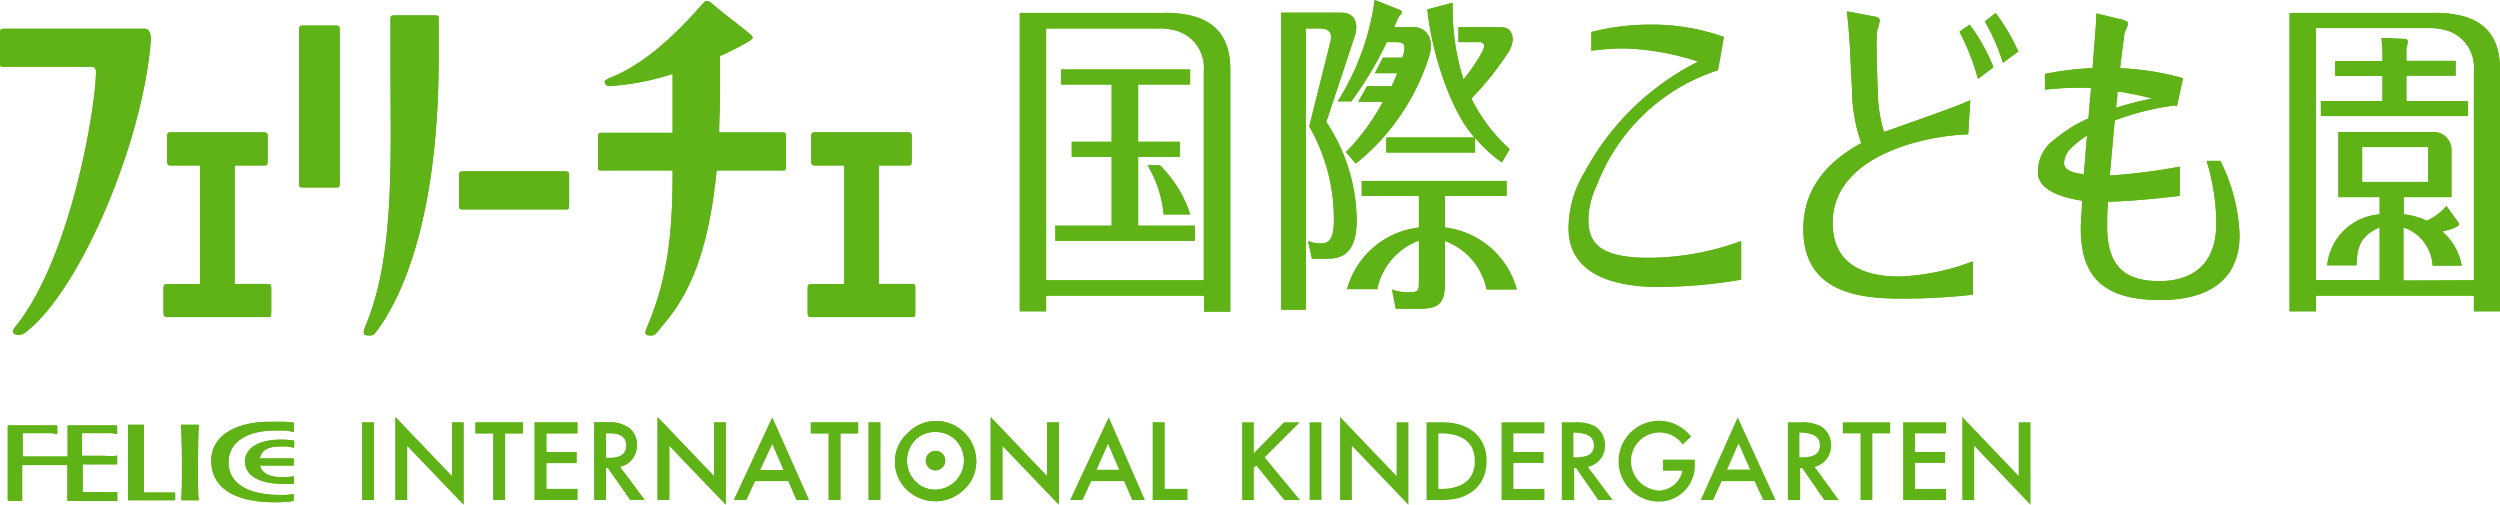<svg xmlns="http://www.w3.org/2000/svg" width="202.94" height="40.99" viewBox="0 0 202.94 40.99">
  <defs>
    <style>
      .a, .b {
        fill: #60b317;
      }

      .a {
        fill-rule: evenodd;
      }
    </style>
  </defs>
  <title>logo-kindergarten-colored | フェリーチェ国際こども園</title>
  <g>
    <g>
      <g>
        <path class="a" d="M.3,5.42H7.48a.36.36,0,0,1,.31.39c0,2.82-2,15-6.47,20.62-.36.46-.34.57-.08.71s.65,0,.89-.21C6.44,23.6,11.6,11.68,12.25,3.21c0-.43-.13-.88-.51-.88H.31c-.26,0-.31.1-.31.33v2.4C0,5.43.07,5.42.3,5.42Z"/>
        <path class="a" d="M.3,5.42H7.48a.36.36,0,0,1,.31.39c0,2.82-2,15-6.47,20.62-.36.46-.34.57-.08.71s.65,0,.89-.21C6.44,23.6,11.6,11.68,12.25,3.21c0-.43-.13-.88-.51-.88H.31c-.26,0-.31.1-.31.33v2.4C0,5.43.07,5.42.3,5.42Z"/>
      </g>
      <g>
        <path class="a" d="M37.57,17H45.9c.23,0,.3,0,.3-.37v-2.4c0-.23-.05-.32-.31-.32H37.57c-.25,0-.31.09-.31.32v2.4C37.26,17,37.34,17,37.57,17Z"/>
        <path class="a" d="M37.57,17H45.9c.23,0,.3,0,.3-.37v-2.4c0-.23-.05-.32-.31-.32H37.57c-.25,0-.31.09-.31.32v2.4C37.26,17,37.34,17,37.57,17Z"/>
      </g>
      <g>
        <path class="a" d="M48.85,13.84H54.6c0,4.68-.3,8.58-2.08,12.72-.27.63-.08.67.32.67a.49.49,0,0,0,.47-.22c1.31-1.64,4-4.17,4.86-13.17H63.5c.23,0,.3,0,.3-.36V11.07c0-.22,0-.32-.31-.32H58.38c0-1,.07-2.07.07-3.21,0-.67,0-2.3,0-3a19.69,19.69,0,0,0,2.31-1.17c.38-.24.44-.31.16-.57-.49-.45-2.19-1.69-3.11-2.5C57.43,0,57.3,0,57.05.3c-1.1,1.22-4,4.61-7.48,6-.43.17-.53.28-.47.41.17.38.34.27.76.25A21.21,21.21,0,0,0,54.6,6c0,.94,0,2,0,2.42,0,.81,0,1.59,0,2.36H48.85c-.25,0-.31.1-.31.32v2.41C48.54,13.84,48.62,13.84,48.85,13.84Z"/>
        <path class="a" d="M48.85,13.84H54.6c0,4.68-.3,8.58-2.08,12.72-.27.63-.08.67.32.67a.49.49,0,0,0,.47-.22c1.31-1.64,4-4.17,4.86-13.17H63.5c.23,0,.3,0,.3-.36V11.07c0-.22,0-.32-.31-.32H58.38c0-1,.07-2.07.07-3.21,0-.67,0-2.3,0-3a19.69,19.69,0,0,0,2.31-1.17c.38-.24.44-.31.16-.57-.49-.45-2.19-1.69-3.11-2.5C57.43,0,57.3,0,57.05.3c-1.1,1.22-4,4.61-7.48,6-.43.17-.53.28-.47.41.17.38.34.27.76.25A21.21,21.21,0,0,0,54.6,6c0,.94,0,2,0,2.42,0,.81,0,1.59,0,2.36H48.85c-.25,0-.31.1-.31.32v2.41C48.54,13.84,48.62,13.84,48.85,13.84Z"/>
      </g>
      <g>
        <path class="a" d="M13.53,25.74h8.19c.22,0,.3,0,.3-.37v-2c0-.23-.05-.32-.31-.32H19.05V13.43h2.38c.23,0,.3,0,.3-.37v-2c0-.22-.05-.32-.31-.32H13.83c-.2,0-.27.1-.27.32v2c0,.29.09.37.26.37h2.42v9.63h-2.7c-.2,0-.27.09-.27.32v2C13.27,25.66,13.36,25.74,13.53,25.74Z"/>
        <path class="a" d="M13.53,25.74h8.19c.22,0,.3,0,.3-.37v-2c0-.23-.05-.32-.31-.32H19.05V13.43h2.38c.23,0,.3,0,.3-.37v-2c0-.22-.05-.32-.31-.32H13.83c-.2,0-.27.1-.27.32v2c0,.29.09.37.26.37h2.42v9.63h-2.7c-.2,0-.27.09-.27.32v2C13.27,25.66,13.36,25.74,13.53,25.74Z"/>
      </g>
      <g>
        <path class="a" d="M65.81,25.74H74c.23,0,.3,0,.3-.37v-2c0-.23,0-.32-.31-.32H71.34V13.43h2.37c.23,0,.3,0,.3-.37v-2c0-.22-.05-.32-.31-.32H66.12c-.2,0-.27.1-.27.32v2c0,.29.09.37.25.37h2.43v9.63h-2.7c-.2,0-.27.09-.27.32v2C65.56,25.66,65.65,25.74,65.81,25.74Z"/>
        <path class="a" d="M65.81,25.74H74c.23,0,.3,0,.3-.37v-2c0-.23,0-.32-.31-.32H71.34V13.43h2.37c.23,0,.3,0,.3-.37v-2c0-.22-.05-.32-.31-.32H66.12c-.2,0-.27.1-.27.32v2c0,.29.09.37.25.37h2.43v9.63h-2.7c-.2,0-.27.09-.27.32v2C65.56,25.66,65.65,25.74,65.81,25.74Z"/>
      </g>
      <g>
        <path class="a" d="M24.59,15.22h2.68c.23,0,.31,0,.31-.37V2.4c0-.23-.06-.33-.31-.33H24.59c-.25,0-.31.1-.31.33V14.85C24.28,15.22,24.36,15.22,24.59,15.22Z"/>
        <path class="a" d="M24.59,15.22h2.68c.23,0,.31,0,.31-.37V2.4c0-.23-.06-.33-.31-.33H24.59c-.25,0-.31.1-.31.33V14.85C24.28,15.22,24.36,15.22,24.59,15.22Z"/>
      </g>
      <g>
        <path class="a" d="M30,27.23a.49.49,0,0,0,.47-.22c1.57-2,5.14-8.1,5.14-22.34,0-.73,0-2.59,0-3.15,0-.19,0-.27-.3-.27H32c-.26,0-.31.08-.3.27,0,.56,0,3.27,0,4,0,7.32.36,15.4-2.06,21C29.39,27.19,29.58,27.23,30,27.23Z"/>
        <path class="a" d="M30,27.23a.49.49,0,0,0,.47-.22c1.57-2,5.14-8.1,5.14-22.34,0-.73,0-2.59,0-3.15,0-.19,0-.27-.3-.27H32c-.26,0-.31.08-.3.27,0,.56,0,3.27,0,4,0,7.32.36,15.4-2.06,21C29.39,27.19,29.58,27.23,30,27.23Z"/>
      </g>
      <g>
        <path class="a" d="M84.92,24H97.75v1.3h2.12V5.64c0-2.47-1.09-3.77-2.94-4.31a8.88,8.88,0,0,0-2.52-.28H82.78V25.27h2.14Zm0-21.69H94a4.79,4.79,0,0,1,1.61.22,3.11,3.11,0,0,1,2.11,3.2V22.75H84.92Z"/>
        <path class="a" d="M84.92,24H97.75v1.3h2.12V5.64c0-2.47-1.09-3.77-2.94-4.31a8.88,8.88,0,0,0-2.52-.28H82.78V25.27h2.14Zm0-21.69H94a4.79,4.79,0,0,1,1.61.22,3.11,3.11,0,0,1,2.11,3.2V22.75H84.92Z"/>
      </g>
      <g>
        <path class="a" d="M94.15,13.41h-1a9.42,9.42,0,0,1,1.31,4h2.16A9.83,9.83,0,0,0,94.15,13.41Z"/>
        <path class="a" d="M94.15,13.41h-1a9.42,9.42,0,0,1,1.31,4h2.16A9.83,9.83,0,0,0,94.15,13.41Z"/>
      </g>
      <g>
        <polygon class="a" points="92.39 12.73 95.77 12.73 95.77 11.51 92.39 11.51 92.39 6.86 96.61 6.86 96.61 5.64 86.14 5.64 86.14 6.86 90.24 6.86 90.24 11.51 87 11.51 87 12.73 90.24 12.73 90.24 18.32 85.67 18.32 85.67 19.55 97 19.55 97 18.32 92.39 18.32 92.39 12.73"/>
        <polygon class="a" points="92.39 12.73 95.77 12.73 95.77 11.51 92.39 11.51 92.39 6.86 96.61 6.86 96.61 5.64 86.14 5.64 86.14 6.86 90.24 6.86 90.24 11.51 87 11.51 87 12.73 90.24 12.73 90.24 18.32 85.67 18.32 85.67 19.55 97 19.55 97 18.32 92.39 18.32 92.39 12.73"/>
      </g>
      <g>
        <path class="a" d="M106,2.31h1.09c.78,0,1.1.33.9,1.11l-1.71,6.84a15.08,15.08,0,0,1,2,7.58c0,1.76-.51,1.92-1.1,1.92a3,3,0,0,1-1-.19L106.5,21h1.12c.84,0,2.51,0,2.51-3.1a14.59,14.59,0,0,0-2.47-8s2-6,2.32-7,0-1.87-1.1-1.87H104V25.14h2Z"/>
        <path class="a" d="M106,2.31h1.09c.78,0,1.1.33.9,1.11l-1.71,6.84a15.08,15.08,0,0,1,2,7.58c0,1.76-.51,1.92-1.1,1.92a3,3,0,0,1-1-.19L106.5,21h1.12c.84,0,2.51,0,2.51-3.1a14.59,14.59,0,0,0-2.47-8s2-6,2.32-7,0-1.87-1.1-1.87H104V25.14h2Z"/>
      </g>
      <g>
        <path class="a" d="M109.69,8.23a28.5,28.5,0,0,0,2.88-4.81h.65c.49,0,.91,0,.76.72,0,.18-.09.36-.14.54h-1.58l-.65,1.26h1.81c-.14.36-.29.71-.45,1.06h-2l-.71,1.26h2a18.14,18.14,0,0,1-3,4.09l.8.93A18.13,18.13,0,0,0,116,4.6c.45-1.41-.15-2.4-1.3-2.4h-1.52c.1-.27.21-.49.29-.68s.32-.41.32-.52-.08-.16-.2-.21l-2-.79a20.62,20.62,0,0,1-3,8.23Z"/>
        <path class="a" d="M109.69,8.23a28.5,28.5,0,0,0,2.88-4.81h.65c.49,0,.91,0,.76.72,0,.18-.09.36-.14.54h-1.58l-.65,1.26h1.81c-.14.36-.29.71-.45,1.06h-2l-.71,1.26h2a18.14,18.14,0,0,1-3,4.09l.8.93A18.13,18.13,0,0,0,116,4.6c.45-1.41-.15-2.4-1.3-2.4h-1.52c.1-.27.21-.49.29-.68s.32-.41.32-.52-.08-.16-.2-.21l-2-.79a20.62,20.62,0,0,1-3,8.23Z"/>
      </g>
      <g>
        <path class="a" d="M112.53,11.16v1.22h7.21v-1.2a10.87,10.87,0,0,0,2.18,2l.63-1.08A13.71,13.71,0,0,1,119.44,8a24.64,24.64,0,0,0,3.11-3.93c.55-1.1.09-1.86-.66-1.86h-3.5V3.42h1.72c.27,0,.51.17.25.72a15.08,15.08,0,0,1-1.56,2.31,18.7,18.7,0,0,1-.87-6.23l-2.06.54c.27,3,1.71,8.06,3.83,10.4Z"/>
        <path class="a" d="M112.53,11.16v1.22h7.21v-1.2a10.87,10.87,0,0,0,2.18,2l.63-1.08A13.71,13.71,0,0,1,119.44,8a24.64,24.64,0,0,0,3.11-3.93c.55-1.1.09-1.86-.66-1.86h-3.5V3.42h1.72c.27,0,.51.17.25.72a15.08,15.08,0,0,1-1.56,2.31,18.7,18.7,0,0,1-.87-6.23l-2.06.54c.27,3,1.71,8.06,3.83,10.4Z"/>
      </g>
      <g>
        <path class="a" d="M134.52,23.29a39.78,39.78,0,0,0,6.82-.59V19.57a22.17,22.17,0,0,1-7.49,1.36c-4.09,0-4.91-1.27-4.91-3.11a6.54,6.54,0,0,1,.68-2.77,15.66,15.66,0,0,1,9.84-9.35L139.94,3a17.49,17.49,0,0,0-6-1,19.19,19.19,0,0,0-4.76.6l0,1.52a19.71,19.71,0,0,1,2.7-.19A21.2,21.2,0,0,1,137.85,5,21.35,21.35,0,0,0,128.62,14a8.82,8.82,0,0,0-1.29,4.53C127.33,22.87,132.3,23.29,134.52,23.29Z"/>
        <path class="a" d="M134.52,23.29a39.78,39.78,0,0,0,6.82-.59V19.57a22.17,22.17,0,0,1-7.49,1.36c-4.09,0-4.91-1.27-4.91-3.11a6.54,6.54,0,0,1,.68-2.77,15.66,15.66,0,0,1,9.84-9.35L139.94,3a17.49,17.49,0,0,0-6-1,19.19,19.19,0,0,0-4.76.6l0,1.52a19.71,19.71,0,0,1,2.7-.19A21.2,21.2,0,0,1,137.85,5,21.35,21.35,0,0,0,128.62,14a8.82,8.82,0,0,0-1.29,4.53C127.33,22.87,132.3,23.29,134.52,23.29Z"/>
      </g>
      <g>
        <path class="a" d="M154.6,24.24a50.88,50.88,0,0,0,5.56-.32V21.21a18.7,18.7,0,0,1-5.95,1.24c-4.19,0-5.44-2-5.44-4.37,0-5.48,7.56-7.09,11-7.17l.17-2.78c-1.06.53-6,2.21-7,2.59a11.7,11.7,0,0,1-.51-3.2c0-.16-.17-4.21-.06-5a4.76,4.76,0,0,0,.22-.84c0-.19-.12-.3-.49-.35L149.92.92c.15,1.25.23,2.58.25,2.91,0,.13.15,3.12.17,3.42a13.49,13.49,0,0,0,.75,4.37c-4.05,2.2-4.7,5-4.7,7C146.39,24.07,151.54,24.24,154.6,24.24Z"/>
        <path class="a" d="M154.6,24.24a50.88,50.88,0,0,0,5.56-.32V21.21a18.7,18.7,0,0,1-5.95,1.24c-4.19,0-5.44-2-5.44-4.37,0-5.48,7.56-7.09,11-7.17l.17-2.78c-1.06.53-6,2.21-7,2.59a11.7,11.7,0,0,1-.51-3.2c0-.16-.17-4.21-.06-5a4.76,4.76,0,0,0,.22-.84c0-.19-.12-.3-.49-.35L149.92.92c.15,1.25.23,2.58.25,2.91,0,.13.15,3.12.17,3.42a13.49,13.49,0,0,0,.75,4.37c-4.05,2.2-4.7,5-4.7,7C146.39,24.07,151.54,24.24,154.6,24.24Z"/>
      </g>
      <g>
        <path class="a" d="M163.84,4.18A16.89,16.89,0,0,0,162,1.06l-.88.68a16.54,16.54,0,0,1,1.47,3.36Z"/>
        <path class="a" d="M163.84,4.18A16.89,16.89,0,0,0,162,1.06l-.88.68a16.54,16.54,0,0,1,1.47,3.36Z"/>
      </g>
      <g>
        <path class="a" d="M161.82,5.46A15,15,0,0,0,159.89,2l-.83.57a18.7,18.7,0,0,1,1.5,3.83Z"/>
        <path class="a" d="M161.82,5.46A15,15,0,0,0,159.89,2l-.83.57a18.7,18.7,0,0,1,1.5,3.83Z"/>
      </g>
      <g>
        <path class="a" d="M169.53,9.61a11.62,11.62,0,0,0-2.67,1.65A3.24,3.24,0,0,0,165.43,14c0,1.33,1.7,2,3.58,2.29,0,.84-.1,1.67-.1,2.23,0,3.25,1.18,5.83,6.37,5.83,1.31,0,6.52,0,6.52-5.29a14.59,14.59,0,0,0-1.56-6h-1.12a17.26,17.26,0,0,1,.79,5.06c0,4.43-3.36,4.7-4.63,4.7-2.7,0-4.23-1.11-4.23-4.45,0-.56,0-1.23.08-2,1.42,0,4.47-.3,5.81-.47V13.53a49.28,49.28,0,0,1-5.66.72c0-.06,0-.12,0-.19l.12-1.36c.06-.62.14-1.56.27-2.93a21.74,21.74,0,0,1,4.87-1.21l.17.07.5-2.28a21.8,21.8,0,0,0-5.11-.81c.12-1,.33-2.76.38-2.93a4.58,4.58,0,0,0,.27-.66c0-.13-.08-.27-.57-.38l-2-.48c0,.65-.21,3-.31,4.44A24.74,24.74,0,0,0,166,6l0,1.28a25.72,25.72,0,0,1,2.83-.16c.16,0,.48,0,.92,0l-.06.65C169.65,8.19,169.6,8.86,169.53,9.61Zm-.25,3.18-.13,1.35v0c-1.17-.13-1.6-.43-1.6-.93a1.86,1.86,0,0,1,.58-1.2A8.63,8.63,0,0,1,169.42,11C169.35,11.78,169.29,12.5,169.28,12.79ZM174.71,8a24.86,24.86,0,0,0-2.93.75c0-.31.07-.64.1-1l0-.33A25.65,25.65,0,0,1,174.71,8Z"/>
        <path class="a" d="M169.53,9.61a11.62,11.62,0,0,0-2.67,1.65A3.24,3.24,0,0,0,165.43,14c0,1.33,1.7,2,3.58,2.29,0,.84-.1,1.67-.1,2.23,0,3.25,1.18,5.83,6.37,5.83,1.31,0,6.52,0,6.52-5.29a14.59,14.59,0,0,0-1.56-6h-1.12a17.26,17.26,0,0,1,.79,5.06c0,4.43-3.36,4.7-4.63,4.7-2.7,0-4.23-1.11-4.23-4.45,0-.56,0-1.23.08-2,1.42,0,4.47-.3,5.81-.47V13.53a49.28,49.28,0,0,1-5.66.72c0-.06,0-.12,0-.19l.12-1.36c.06-.62.14-1.56.27-2.93a21.74,21.74,0,0,1,4.87-1.21l.17.07.5-2.28a21.8,21.8,0,0,0-5.11-.81c.12-1,.33-2.76.38-2.93a4.58,4.58,0,0,0,.27-.66c0-.13-.08-.27-.57-.38l-2-.48c0,.65-.21,3-.31,4.44A24.74,24.74,0,0,0,166,6l0,1.28a25.72,25.72,0,0,1,2.83-.16c.16,0,.48,0,.92,0l-.06.65C169.65,8.19,169.6,8.86,169.53,9.61Zm-.25,3.18-.13,1.35v0c-1.17-.13-1.6-.43-1.6-.93a1.86,1.86,0,0,1,.58-1.2A8.63,8.63,0,0,1,169.42,11C169.35,11.78,169.29,12.5,169.28,12.79ZM174.71,8a24.86,24.86,0,0,0-2.93.75c0-.31.07-.64.1-1l0-.33A25.65,25.65,0,0,1,174.71,8Z"/>
      </g>
      <g>
        <path class="a" d="M117.3,18.47V15.91h5V14.69H110.54v1.22h4.64v2.56a6.86,6.86,0,0,0-5.83,5h2.45a5.34,5.34,0,0,1,3.38-3.94v3.19c0,.9,0,1-.82,1A3.52,3.52,0,0,1,113,23.5l.3,1.56h2c1.91,0,2-.84,2-2.5v-3a5.34,5.34,0,0,1,3.38,3.94h2.45A6.88,6.88,0,0,0,117.3,18.47Z"/>
        <path class="a" d="M117.3,18.47V15.91h5V14.69H110.54v1.22h4.64v2.56a6.86,6.86,0,0,0-5.83,5h2.45a5.34,5.34,0,0,1,3.38-3.94v3.19c0,.9,0,1-.82,1A3.52,3.52,0,0,1,113,23.5l.3,1.56h2c1.91,0,2-.84,2-2.5v-3a5.34,5.34,0,0,1,3.38,3.94h2.45A6.88,6.88,0,0,0,117.3,18.47Z"/>
      </g>
      <g>
        <path class="a" d="M195.34,6.14h4V4.94h-4V4c0-.08.12-.52.12-.62s-.08-.22-.24-.22l-1.9-.08a17.61,17.61,0,0,1,.08,1.88h-3.84v1.2h3.84V8.2h-5V9.42h11.94V8.2h-5Z"/>
        <path class="a" d="M195.34,6.14h4V4.94h-4V4c0-.08.12-.52.12-.62s-.08-.22-.24-.22l-1.9-.08a17.61,17.61,0,0,1,.08,1.88h-3.84v1.2h3.84V8.2h-5V9.42h11.94V8.2h-5Z"/>
      </g>
      <g>
        <path class="a" d="M200.82,25.27h2.12V5.64c0-2.47-1.08-3.77-2.94-4.31a8.84,8.84,0,0,0-2.52-.28H185.86V25.27H188V24h12.82Zm-9.07-10.5V11.94h5.36v2.83Zm3.35,8V18.46a3.46,3.46,0,0,1,2.37,3.1l2.36,0a4.75,4.75,0,0,0-1.58-2.77,7.92,7.92,0,0,0,.91-.26c.17-.08.56-.22.43-.42l-1-1.39A4.57,4.57,0,0,1,197,17.92a5.87,5.87,0,0,0-1.87-.52V16H199V12.24a1.46,1.46,0,0,0-1.63-1.52h-7.55V16h3.35V17.4a4.63,4.63,0,0,0-4.26,4.14l2.37,0c.11-.85-.07-2.28,1.89-3.08v4.27H188V2.28h9.11a4.83,4.83,0,0,1,1.61.22,3.12,3.12,0,0,1,2.1,3.2V22.75Z"/>
        <path class="a" d="M200.82,25.27h2.12V5.64c0-2.47-1.08-3.77-2.94-4.31a8.84,8.84,0,0,0-2.52-.28H185.86V25.27H188V24h12.82Zm-9.07-10.5V11.94h5.36v2.83Zm3.35,8V18.46a3.46,3.46,0,0,1,2.37,3.1l2.36,0a4.75,4.75,0,0,0-1.58-2.77,7.92,7.92,0,0,0,.91-.26c.17-.08.56-.22.43-.42l-1-1.39A4.57,4.57,0,0,1,197,17.92a5.87,5.87,0,0,0-1.87-.52V16H199V12.24a1.46,1.46,0,0,0-1.63-1.52h-7.55V16h3.35V17.4a4.63,4.63,0,0,0-4.26,4.14l2.37,0c.11-.85-.07-2.28,1.89-3.08v4.27H188V2.28h9.11a4.83,4.83,0,0,1,1.61.22,3.12,3.12,0,0,1,2.1,3.2V22.75Z"/>
      </g>
    </g>
    <g>
      <g>
        <g>
          <path class="a" d="M75.94,38.18a.79.79,0,1,0-.79-.79A.79.79,0,0,0,75.94,38.18Z"/>
          <path class="a" d="M75.94,38.18a.79.79,0,1,0-.79-.79A.79.79,0,0,0,75.94,38.18Z"/>
        </g>
        <g>
          <rect class="b" x="29.4" y="34.29" width="0.95" height="6.29"/>
          <rect class="b" x="29.4" y="34.29" width="0.95" height="6.29"/>
        </g>
        <g>
          <polygon class="a" points="32.1 40.58 33.05 40.58 33.05 36.18 37.63 40.96 37.63 34.29 36.69 34.29 36.69 38.66 32.1 33.86 32.1 40.58"/>
          <polygon class="a" points="32.1 40.58 33.05 40.58 33.05 36.18 37.63 40.96 37.63 34.29 36.69 34.29 36.69 38.66 32.1 33.86 32.1 40.58"/>
        </g>
        <g>
          <polygon class="a" points="41 40.58 41 35.18 42.44 35.18 42.44 34.29 38.6 34.29 38.6 35.18 40.05 35.18 40.05 40.58 41 40.58"/>
          <polygon class="a" points="41 40.58 41 35.18 42.44 35.18 42.44 34.29 38.6 34.29 38.6 35.18 40.05 35.18 40.05 40.58 41 40.58"/>
        </g>
        <g>
          <polygon class="a" points="43.4 40.58 46.87 40.58 46.87 39.69 44.35 39.69 44.35 37.59 46.8 37.59 46.8 36.69 44.35 36.69 44.35 35.18 46.87 35.18 46.87 34.29 43.4 34.29 43.4 40.58"/>
          <polygon class="a" points="43.4 40.58 46.87 40.58 46.87 39.69 44.35 39.69 44.35 37.59 46.8 37.59 46.8 36.69 44.35 36.69 44.35 35.18 46.87 35.18 46.87 34.29 43.4 34.29 43.4 40.58"/>
        </g>
        <g>
          <path class="a" d="M49.19,38h.17l1.8,2.57h1.16l-2-2.68a1.68,1.68,0,0,0,1-.62,1.8,1.8,0,0,0,.38-1.14,1.72,1.72,0,0,0-.61-1.38,2.79,2.79,0,0,0-1.8-.47H48.24v6.29h.95Zm0-2.83h.34c.87,0,1.31.33,1.31,1s-.45,1-1.35,1h-.3Z"/>
          <path class="a" d="M49.19,38h.17l1.8,2.57h1.16l-2-2.68a1.68,1.68,0,0,0,1-.62,1.8,1.8,0,0,0,.38-1.14,1.72,1.72,0,0,0-.61-1.38,2.79,2.79,0,0,0-1.8-.47H48.24v6.29h.95Zm0-2.83h.34c.87,0,1.31.33,1.31,1s-.45,1-1.35,1h-.3Z"/>
        </g>
        <g>
          <polygon class="a" points="58.91 40.96 58.91 34.29 57.97 34.29 57.97 38.66 53.38 33.86 53.38 40.58 54.33 40.58 54.33 36.18 58.91 40.96"/>
          <polygon class="a" points="58.91 40.96 58.91 34.29 57.97 34.29 57.97 38.66 53.38 33.86 53.38 40.58 54.33 40.58 54.33 36.18 58.91 40.96"/>
        </g>
        <g>
          <path class="a" d="M62.69,33.9l-3.11,6.68h1l.7-1.53H64l.66,1.53h1Zm-1,4.26,1-2.14.93,2.14Z"/>
          <path class="a" d="M62.69,33.9l-3.11,6.68h1l.7-1.53H64l.66,1.53h1Zm-1,4.26,1-2.14.93,2.14Z"/>
        </g>
        <g>
          <path class="a" d="M87.87,40.58l.7-1.53h2.69l.66,1.53h1L90,33.9l-3.11,6.68ZM89.94,36l.93,2.14H89Z"/>
          <path class="a" d="M87.87,40.58l.7-1.53h2.69l.66,1.53h1L90,33.9l-3.11,6.68ZM89.94,36l.93,2.14H89Z"/>
        </g>
        <g>
          <polygon class="a" points="68.22 40.58 68.22 35.18 69.66 35.18 69.66 34.29 65.82 34.29 65.82 35.18 67.27 35.18 67.27 40.58 68.22 40.58"/>
          <polygon class="a" points="68.22 40.58 68.22 35.18 69.66 35.18 69.66 34.29 65.82 34.29 65.82 35.18 67.27 35.18 67.27 40.58 68.22 40.58"/>
        </g>
        <g>
          <rect class="b" x="70.51" y="34.29" width="0.95" height="6.29"/>
          <rect class="b" x="70.51" y="34.29" width="0.95" height="6.29"/>
        </g>
        <g>
          <path class="a" d="M72.65,37.41a3.1,3.1,0,0,0,1.07,2.44,3.32,3.32,0,0,0,4.53-.11,3.07,3.07,0,0,0,1-2.3A3.28,3.28,0,0,0,76,34.17a3.21,3.21,0,0,0-2.33,1A3.09,3.09,0,0,0,72.65,37.41Zm3.29-2.34a2.22,2.22,0,0,1,1.66.68,2.37,2.37,0,0,1-1.68,4,2.23,2.23,0,0,1-1.61-.67,2.43,2.43,0,0,1,0-3.38A2.23,2.23,0,0,1,75.94,35.07Z"/>
          <path class="a" d="M72.65,37.41a3.1,3.1,0,0,0,1.07,2.44,3.32,3.32,0,0,0,4.53-.11,3.07,3.07,0,0,0,1-2.3A3.28,3.28,0,0,0,76,34.17a3.21,3.21,0,0,0-2.33,1A3.09,3.09,0,0,0,72.65,37.41Zm3.29-2.34a2.22,2.22,0,0,1,1.66.68,2.37,2.37,0,0,1-1.68,4,2.23,2.23,0,0,1-1.61-.67,2.43,2.43,0,0,1,0-3.38A2.23,2.23,0,0,1,75.94,35.07Z"/>
        </g>
        <g>
          <polygon class="a" points="81.37 36.18 85.95 40.96 85.95 34.29 85 34.29 85 38.66 80.42 33.86 80.42 40.58 81.37 40.58 81.37 36.18"/>
          <polygon class="a" points="81.37 36.18 85.95 40.96 85.95 34.29 85 34.29 85 38.66 80.42 33.86 80.42 40.58 81.37 40.58 81.37 36.18"/>
        </g>
        <g>
          <polygon class="a" points="93.58 34.29 93.58 40.58 96.38 40.58 96.38 39.69 94.53 39.69 94.53 34.29 93.58 34.29"/>
          <polygon class="a" points="93.58 34.29 93.58 40.58 96.38 40.58 96.38 39.69 94.53 39.69 94.53 34.29 93.58 34.29"/>
        </g>
        <g>
          <path class="a" d="M11.69,39.91c0-.12,0-1.6,0-2.8,0-.94,0-2.42,0-2.55s0-.08-.09-.08H10.48c-.09,0-.09,0-.09.08s0,1.78,0,2.51c0,2.16,0,3.25,0,3.45a.09.09,0,0,0,.09.09l1.84,0h1.81a.08.08,0,0,0,.09-.07v-.48s0-.08-.09-.08H11.75A.06.06,0,0,1,11.69,39.91Z"/>
          <path class="a" d="M11.69,39.91c0-.12,0-1.6,0-2.8,0-.94,0-2.42,0-2.55s0-.08-.09-.08H10.48c-.09,0-.09,0-.09.08s0,1.78,0,2.51c0,2.16,0,3.25,0,3.45a.09.09,0,0,0,.09.09l1.84,0h1.81a.08.08,0,0,0,.09-.07v-.48s0-.08-.09-.08H11.75A.06.06,0,0,1,11.69,39.91Z"/>
        </g>
        <g>
          <path class="a" d="M16.14,34.58c0-.07,0-.1-.09-.1H14.79c-.08,0-.1,0-.09.1s.07,1.64.07,2.8c0,1.4,0,2.78-.06,3.12,0,.07,0,.11.08.11h1.26c.08,0,.1,0,.08-.11-.07-.34-.06-1.72-.06-3.12C16.07,36.22,16.11,34.8,16.14,34.58Z"/>
          <path class="a" d="M16.14,34.58c0-.07,0-.1-.09-.1H14.79c-.08,0-.1,0-.09.1s.07,1.64.07,2.8c0,1.4,0,2.78-.06,3.12,0,.07,0,.11.08.11h1.26c.08,0,.1,0,.08-.11-.07-.34-.06-1.72-.06-3.12C16.07,36.22,16.11,34.8,16.14,34.58Z"/>
        </g>
        <g>
          <path class="a" d="M17.15,37.38c0,2.84,3,3.39,5.12,3.39a9.06,9.06,0,0,0,1.5-.09.08.08,0,0,0,.07-.07v-.49s0-.06-.08,0a6.52,6.52,0,0,1-1,.06c-3,0-4.21-1.19-4.21-2.63s1.16-2.6,3.81-2.6c.25,0,.47,0,.72,0a2,2,0,0,1,.68.12c.06,0,.09,0,.09-.06v-.64s0-.07-.08-.08l-.65-.05c-.26,0-.63,0-1.08,0C19.2,34.2,17.15,35.34,17.15,37.38Z"/>
          <path class="a" d="M17.15,37.38c0,2.84,3,3.39,5.12,3.39a9.06,9.06,0,0,0,1.5-.09.08.08,0,0,0,.07-.07v-.49s0-.06-.08,0a6.52,6.52,0,0,1-1,.06c-3,0-4.21-1.19-4.21-2.63s1.16-2.6,3.81-2.6c.25,0,.47,0,.72,0a2,2,0,0,1,.68.12c.06,0,.09,0,.09-.06v-.64s0-.07-.08-.08l-.65-.05c-.26,0-.63,0-1.08,0C19.2,34.2,17.15,35.34,17.15,37.38Z"/>
        </g>
        <g>
          <path class="a" d="M22.8,36.24a3.54,3.54,0,0,1,1,.09s.08,0,.08,0v-.5a.06.06,0,0,0-.07-.07,6.46,6.46,0,0,0-1.05-.07c-1.64,0-2.87.63-2.87,1.77,0,1.36,1.62,1.81,2.92,1.81a6.67,6.67,0,0,0,1,0s.05,0,.05-.08v-.47s0-.06-.07-.05a6.61,6.61,0,0,1-.83.07c-.82,0-1.69-.19-1.85-.95,0,0,0,0,0,0h2.64c.08,0,.09,0,.09-.08v-.42s0-.08-.09-.08H21.09C21.23,36.52,21.78,36.24,22.8,36.24Z"/>
          <path class="a" d="M22.8,36.24a3.54,3.54,0,0,1,1,.09s.08,0,.08,0v-.5a.06.06,0,0,0-.07-.07,6.46,6.46,0,0,0-1.05-.07c-1.64,0-2.87.63-2.87,1.77,0,1.36,1.62,1.81,2.92,1.81a6.67,6.67,0,0,0,1,0s.05,0,.05-.08v-.47s0-.06-.07-.05a6.61,6.61,0,0,1-.83.07c-.82,0-1.69-.19-1.85-.95,0,0,0,0,0,0h2.64c.08,0,.09,0,.09-.08v-.42s0-.08-.09-.08H21.09C21.23,36.52,21.78,36.24,22.8,36.24Z"/>
        </g>
        <g>
          <path class="a" d="M6.72,35.16H8.85a1.69,1.69,0,0,1,.55.07c.07,0,.11,0,.11,0v-.62a.08.08,0,0,0-.09-.08l-1.84,0-2,0c-.07,0-.09,0-.09.07,0,.29,0,1.25,0,2.46H1.91s-.07,0-.07,0V35.22s0-.06.07-.06H4a1.69,1.69,0,0,1,.55.07c.07,0,.1,0,.1,0v-.62c0-.05,0-.08-.09-.08l-1.84,0-2,0c-.07,0-.1,0-.09.07,0,.34,0,1.59,0,3.1s0,2.52,0,2.86c0,.06,0,.1.09.1h1c.06,0,.08,0,.08-.09V37.75h0s0,0,0,0H5.47c0,1.48,0,2.48,0,2.82,0,.06,0,.1.1.1s1.12,0,2,0,1.68,0,1.85,0,.1,0,.1-.08V40c0-.06,0-.07-.08-.06a10,10,0,0,1-1.3,0H6.71a.06.06,0,0,1,0-.06V37.69H9.42c.07,0,.09,0,.09-.06V37s0-.06-.09,0-.68,0-1.26,0H6.65c0-.93,0-1.77,0-1.79S6.67,35.16,6.72,35.16Z"/>
          <path class="a" d="M6.72,35.16H8.85a1.69,1.69,0,0,1,.55.07c.07,0,.11,0,.11,0v-.62a.08.08,0,0,0-.09-.08l-1.84,0-2,0c-.07,0-.09,0-.09.07,0,.29,0,1.25,0,2.46H1.91s-.07,0-.07,0V35.22s0-.06.07-.06H4a1.69,1.69,0,0,1,.55.07c.07,0,.1,0,.1,0v-.62c0-.05,0-.08-.09-.08l-1.84,0-2,0c-.07,0-.1,0-.09.07,0,.34,0,1.59,0,3.1s0,2.52,0,2.86c0,.06,0,.1.09.1h1c.06,0,.08,0,.08-.09V37.75h0s0,0,0,0H5.47c0,1.48,0,2.48,0,2.82,0,.06,0,.1.1.1s1.12,0,2,0,1.68,0,1.85,0,.1,0,.1-.08V40c0-.06,0-.07-.08-.06a10,10,0,0,1-1.3,0H6.71a.06.06,0,0,1,0-.06V37.69H9.42c.07,0,.09,0,.09-.06V37s0-.06-.09,0-.68,0-1.26,0H6.65c0-.93,0-1.77,0-1.79S6.67,35.16,6.72,35.16Z"/>
        </g>
      </g>
      <g>
        <polygon class="a" points="102.66 37.13 105.51 34.28 104.23 34.28 101.78 36.79 101.78 34.28 100.83 34.28 100.83 40.59 101.78 40.59 101.78 37.98 101.98 37.79 104.25 40.59 105.53 40.59 102.66 37.13"/>
        <rect class="b" x="106.31" y="34.28" width="0.96" height="6.3"/>
        <polygon class="a" points="109.74 36.18 114.33 40.98 114.33 34.28 113.37 34.28 113.37 38.64 108.78 33.84 108.78 40.59 109.74 40.59 109.74 36.18"/>
        <path class="a" d="M120.68,37.4c0-1.89-1.38-3.12-3.52-3.12H115.8v6.31h1.33C119.32,40.59,120.68,39.37,120.68,37.4Zm-3.76-2.22c1.28,0,2.8.39,2.8,2.25s-1.52,2.26-2.8,2.26h-.16V35.18Z"/>
        <polygon class="a" points="121.89 40.59 125.37 40.59 125.37 39.69 122.85 39.69 122.85 37.58 125.3 37.58 125.3 36.69 122.85 36.69 122.85 35.18 125.37 35.18 125.37 34.28 121.89 34.28 121.89 40.59"/>
        <path class="a" d="M130.29,36.12a1.77,1.77,0,0,0-.85-1.54,3.29,3.29,0,0,0-1.66-.3h-1v6.31h1V38h.16l1.8,2.59h1.17L128.9,37.9A1.75,1.75,0,0,0,130.29,36.12Zm-.91,0c0,.72-.45,1-1.52,1h-.14v-2h.1C128.89,35.16,129.38,35.48,129.38,36.15Z"/>
        <path class="a" d="M135,38.21h1.57a2,2,0,0,1-1.9,1.61,2.4,2.4,0,0,1-2.27-2.39A2.31,2.31,0,0,1,136.53,36l.06.09.69-.65-.06-.07a3.28,3.28,0,0,0-5.83,2.08,3.28,3.28,0,0,0,3.19,3.27,2.93,2.93,0,0,0,3-3.07v-.34H135Z"/>
        <path class="a" d="M138.06,40.59h1l.7-1.53h2.67l.7,1.53h1l-3.07-6.71ZM141.13,36l.94,2.12H140.2Z"/>
        <path class="a" d="M148.64,36.12a1.77,1.77,0,0,0-.85-1.54,3.29,3.29,0,0,0-1.66-.3h-1v6.31h1V38h.16l1.8,2.59h1.17l-1.95-2.69A1.75,1.75,0,0,0,148.64,36.12Zm-.91,0c0,.72-.45,1-1.52,1h-.14v-2h.1C147.24,35.16,147.73,35.48,147.73,36.15Z"/>
        <polygon class="a" points="149.59 35.18 151.03 35.18 151.03 40.59 151.99 40.59 151.99 35.18 153.44 35.18 153.44 34.28 149.59 34.28 149.59 35.18"/>
        <polygon class="a" points="154.49 40.59 157.97 40.59 157.97 39.69 155.45 39.69 155.45 37.58 157.9 37.58 157.9 36.69 155.45 36.69 155.45 35.18 157.97 35.18 157.97 34.28 154.49 34.28 154.49 40.59"/>
        <polygon class="a" points="163.87 34.28 163.87 38.64 159.29 33.84 159.29 40.59 160.25 40.59 160.25 36.18 164.83 40.98 164.83 34.28 163.87 34.28"/>
      </g>
    </g>
  </g>
</svg>
